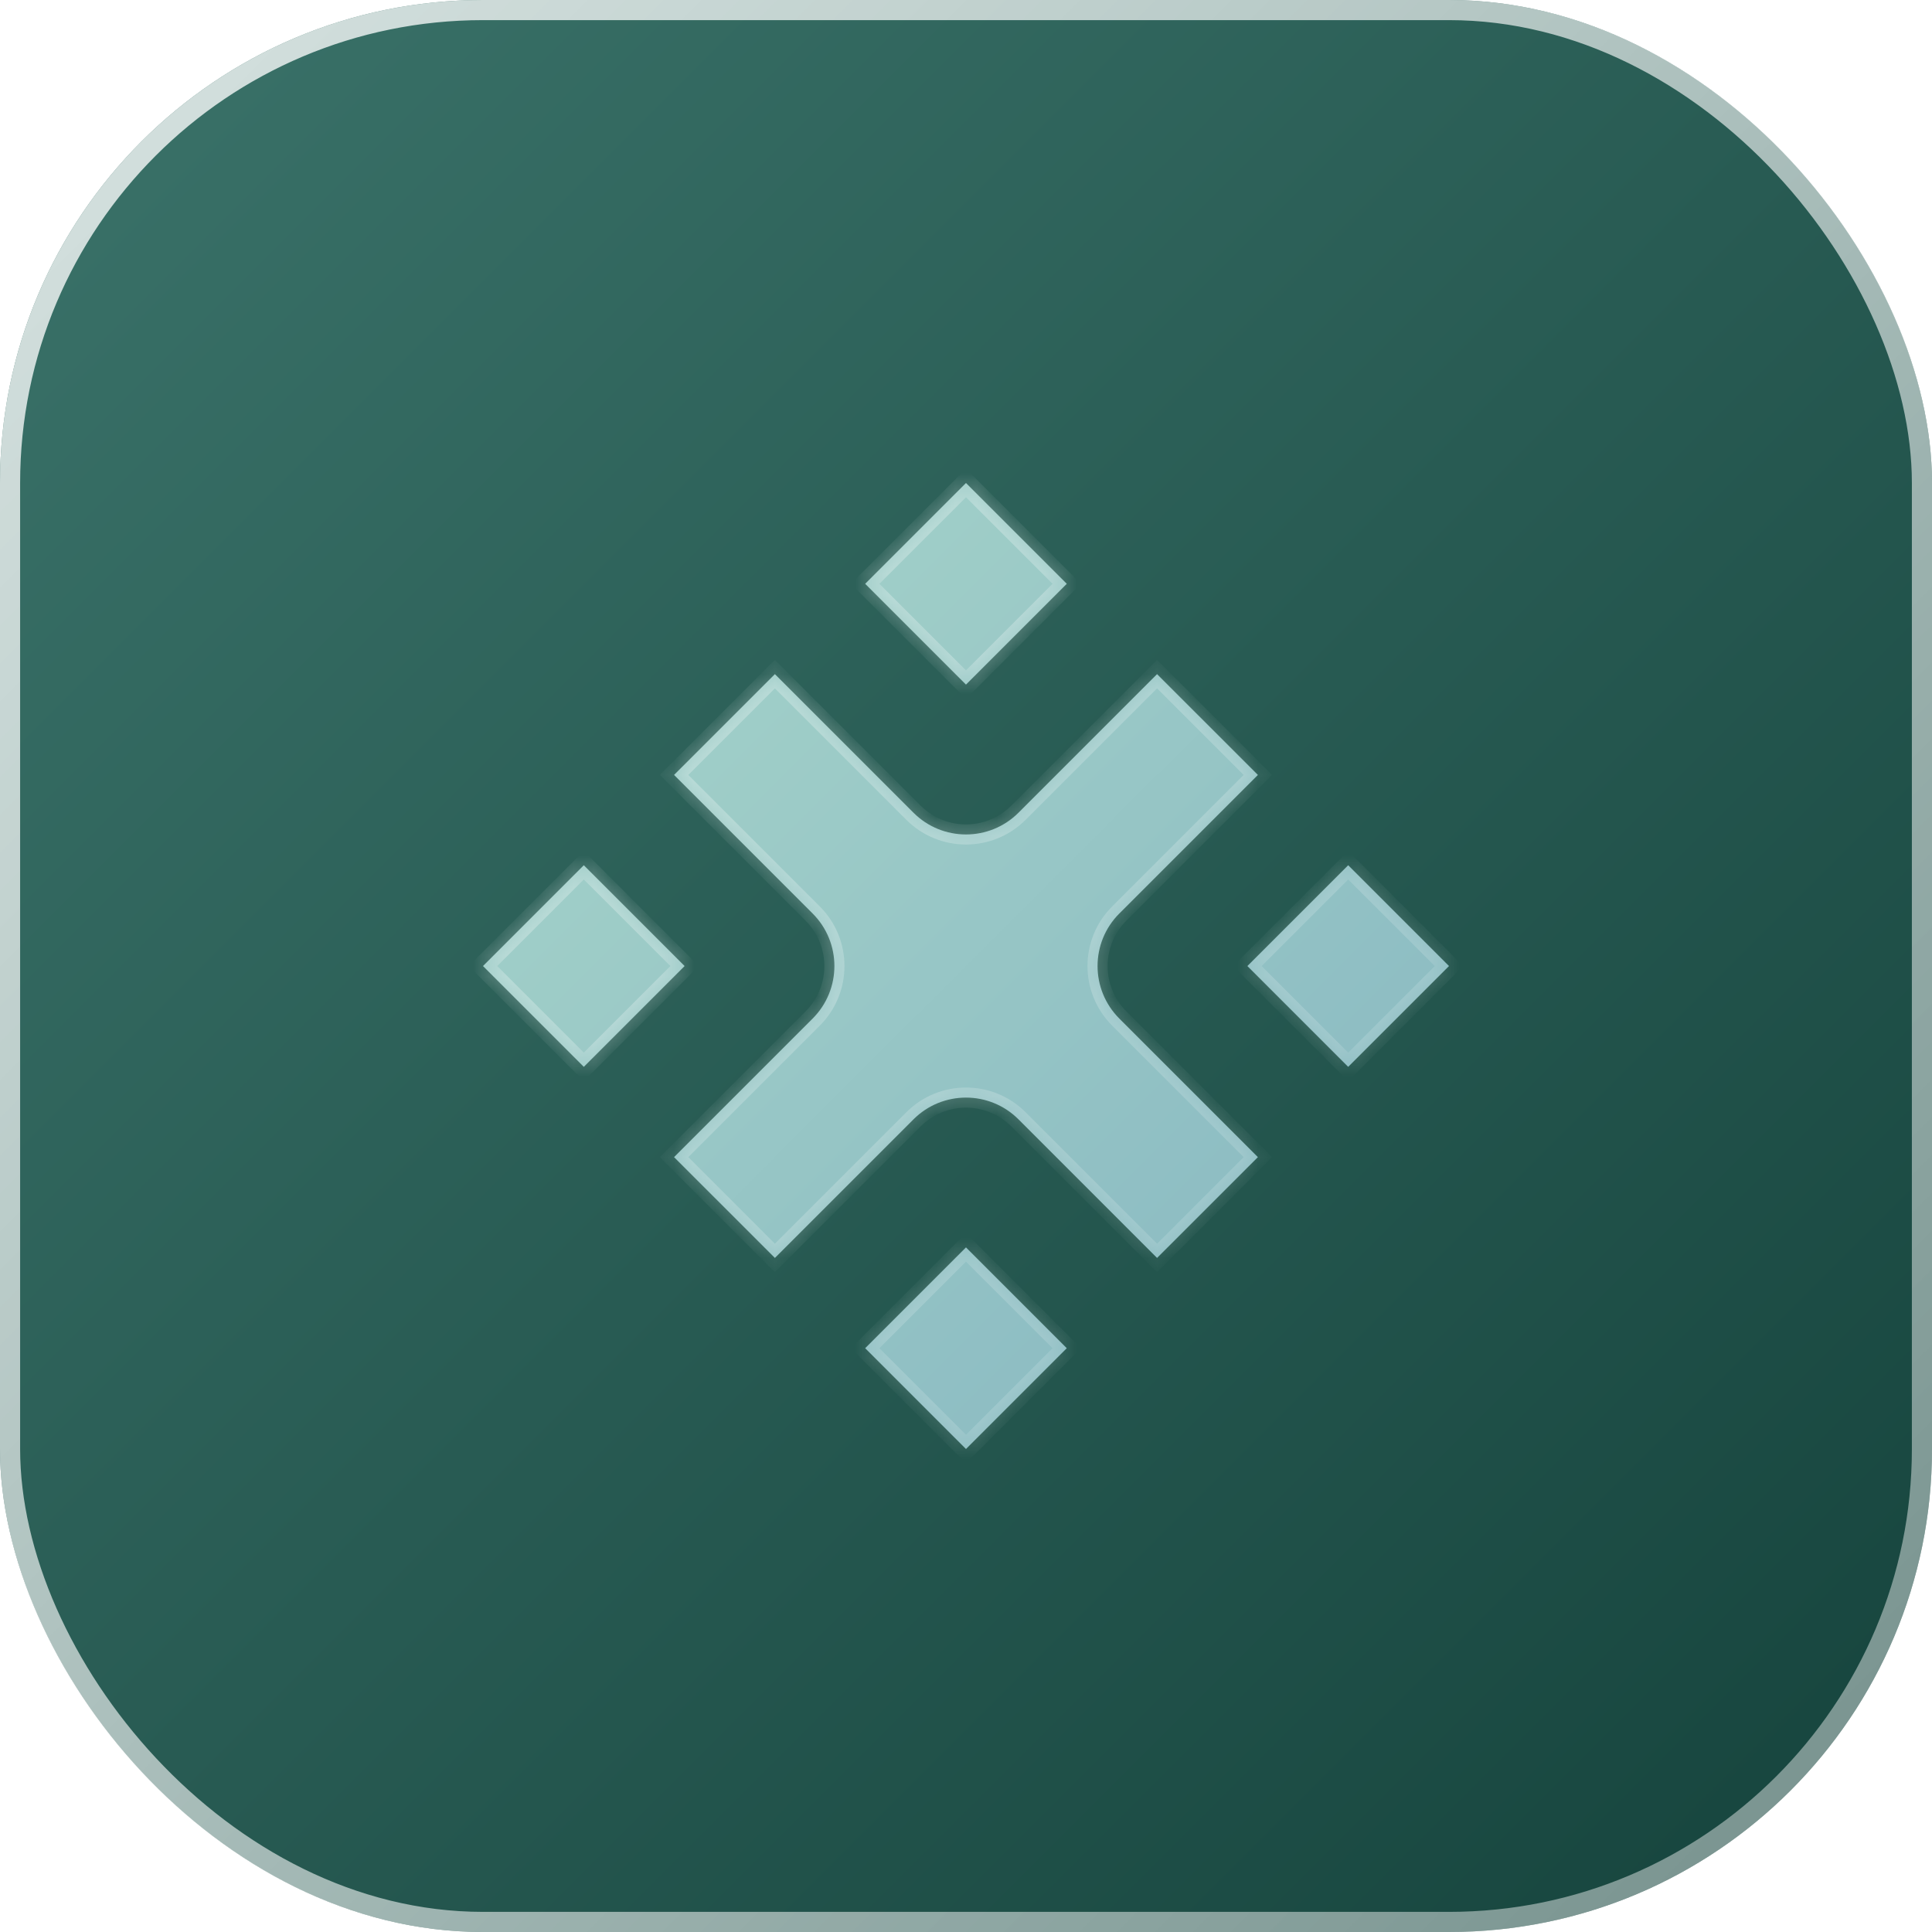 <svg xmlns="http://www.w3.org/2000/svg" width="96" height="96" viewBox="0 0 96 96" fill="none">
  <g filter="url(#filter0_b_715_6884)">
    <rect width="96" height="96" rx="24" fill="url(#paint0_linear_715_6884)"/>
    <rect x="0.5" y="0.5" width="95" height="95" rx="23.5" stroke="url(#paint1_linear_715_6884)"/>
    <mask id="path-3-inside-1_715_6884" fill="white">
      <path fill-rule="evenodd" clip-rule="evenodd" d="M42.99 29.009L47.999 24L53.008 29.009L47.999 34.018L42.99 29.009ZM62.504 38.506L57.494 33.497L50.608 40.383C49.167 41.824 46.831 41.824 45.39 40.383L38.504 33.497L33.494 38.506L40.38 45.392C41.821 46.834 41.821 49.169 40.38 50.611L33.494 57.497L38.504 62.506L45.39 55.62C46.831 54.179 49.167 54.179 50.608 55.62L57.494 62.506L62.504 57.497L55.618 50.611C54.177 49.169 54.177 46.834 55.618 45.392L62.504 38.506ZM47.999 61.982L42.99 66.991L47.999 72L53.007 66.991L47.999 61.982ZM66.991 42.993L61.982 48.002L66.991 53.011L72 48.002L66.991 42.993ZM24 48.002L29.009 42.993L34.018 48.002L29.009 53.011L24 48.002Z"/>
    </mask>
    <path fill-rule="evenodd" clip-rule="evenodd" d="M42.99 29.009L47.999 24L53.008 29.009L47.999 34.018L42.99 29.009ZM62.504 38.506L57.494 33.497L50.608 40.383C49.167 41.824 46.831 41.824 45.39 40.383L38.504 33.497L33.494 38.506L40.38 45.392C41.821 46.834 41.821 49.169 40.38 50.611L33.494 57.497L38.504 62.506L45.39 55.62C46.831 54.179 49.167 54.179 50.608 55.62L57.494 62.506L62.504 57.497L55.618 50.611C54.177 49.169 54.177 46.834 55.618 45.392L62.504 38.506ZM47.999 61.982L42.99 66.991L47.999 72L53.007 66.991L47.999 61.982ZM66.991 42.993L61.982 48.002L66.991 53.011L72 48.002L66.991 42.993ZM24 48.002L29.009 42.993L34.018 48.002L29.009 53.011L24 48.002Z" fill="url(#paint2_linear_715_6884)"/>
    <path d="M47.999 24L48.353 23.646L47.999 23.293L47.645 23.646L47.999 24ZM42.99 29.009L42.637 28.655L42.283 29.009L42.637 29.362L42.99 29.009ZM53.008 29.009L53.361 29.362L53.715 29.009L53.361 28.655L53.008 29.009ZM47.999 34.018L47.645 34.371L47.999 34.725L48.353 34.371L47.999 34.018ZM57.494 33.497L57.848 33.143L57.494 32.79L57.141 33.143L57.494 33.497ZM62.504 38.506L62.857 38.86L63.211 38.506L62.857 38.153L62.504 38.506ZM50.608 40.383L50.255 40.029L50.608 40.383ZM45.39 40.383L45.743 40.029L45.39 40.383ZM38.504 33.497L38.857 33.143L38.504 32.79L38.15 33.143L38.504 33.497ZM33.494 38.506L33.141 38.153L32.787 38.506L33.141 38.86L33.494 38.506ZM33.494 57.497L33.141 57.143L32.787 57.497L33.141 57.85L33.494 57.497ZM38.504 62.506L38.15 62.86L38.504 63.213L38.857 62.86L38.504 62.506ZM45.39 55.62L45.036 55.267L45.39 55.62ZM50.608 55.62L50.962 55.267L50.608 55.62ZM57.494 62.506L57.141 62.86L57.494 63.213L57.848 62.86L57.494 62.506ZM62.504 57.497L62.857 57.85L63.211 57.497L62.857 57.143L62.504 57.497ZM42.99 66.991L42.636 66.638L42.283 66.991L42.636 67.345L42.99 66.991ZM47.999 61.982L48.352 61.629L47.999 61.275L47.645 61.629L47.999 61.982ZM47.999 72L47.645 72.353L47.999 72.707L48.352 72.353L47.999 72ZM53.007 66.991L53.361 67.345L53.715 66.991L53.361 66.638L53.007 66.991ZM61.982 48.002L61.629 47.649L61.275 48.002L61.629 48.356L61.982 48.002ZM66.991 42.993L67.345 42.64L66.991 42.286L66.638 42.64L66.991 42.993ZM66.991 53.011L66.638 53.365L66.991 53.718L67.345 53.365L66.991 53.011ZM72 48.002L72.354 48.356L72.707 48.002L72.354 47.649L72 48.002ZM29.009 42.993L29.362 42.64L29.009 42.286L28.655 42.64L29.009 42.993ZM24 48.002L23.646 47.648L23.293 48.002L23.646 48.355L24 48.002ZM34.018 48.002L34.371 48.355L34.725 48.002L34.371 47.648L34.018 48.002ZM29.009 53.011L28.655 53.364L29.009 53.718L29.362 53.364L29.009 53.011ZM47.645 23.646L42.637 28.655L43.344 29.362L48.353 24.354L47.645 23.646ZM53.361 28.655L48.353 23.646L47.645 24.354L52.654 29.362L53.361 28.655ZM48.353 34.371L53.361 29.362L52.654 28.655L47.645 33.664L48.353 34.371ZM42.637 29.362L47.645 34.371L48.353 33.664L43.344 28.655L42.637 29.362ZM57.141 33.85L62.15 38.86L62.857 38.153L57.848 33.143L57.141 33.85ZM50.962 40.736L57.848 33.85L57.141 33.143L50.255 40.029L50.962 40.736ZM45.036 40.736C46.673 42.373 49.325 42.373 50.962 40.736L50.255 40.029C49.009 41.275 46.989 41.275 45.743 40.029L45.036 40.736ZM38.15 33.85L45.036 40.736L45.743 40.029L38.857 33.143L38.15 33.85ZM33.848 38.86L38.857 33.85L38.15 33.143L33.141 38.153L33.848 38.86ZM40.734 45.039L33.848 38.153L33.141 38.86L40.027 45.746L40.734 45.039ZM40.734 50.964C42.37 49.328 42.37 46.675 40.734 45.039L40.027 45.746C41.273 46.992 41.273 49.011 40.027 50.257L40.734 50.964ZM33.848 57.85L40.734 50.964L40.027 50.257L33.141 57.143L33.848 57.85ZM38.857 62.153L33.848 57.143L33.141 57.85L38.15 62.86L38.857 62.153ZM45.036 55.267L38.15 62.153L38.857 62.86L45.743 55.974L45.036 55.267ZM50.962 55.267C49.325 53.63 46.673 53.63 45.036 55.267L45.743 55.974C46.989 54.728 49.009 54.728 50.255 55.974L50.962 55.267ZM57.848 62.153L50.962 55.267L50.255 55.974L57.141 62.86L57.848 62.153ZM62.15 57.143L57.141 62.153L57.848 62.86L62.857 57.85L62.15 57.143ZM55.264 50.964L62.15 57.85L62.857 57.143L55.971 50.257L55.264 50.964ZM55.264 45.039C53.628 46.675 53.628 49.328 55.264 50.964L55.971 50.257C54.725 49.011 54.725 46.992 55.971 45.746L55.264 45.039ZM62.15 38.153L55.264 45.039L55.971 45.746L62.857 38.86L62.15 38.153ZM43.343 67.345L48.352 62.336L47.645 61.629L42.636 66.638L43.343 67.345ZM48.352 71.646L43.343 66.638L42.636 67.345L47.645 72.353L48.352 71.646ZM52.654 66.638L47.645 71.646L48.352 72.353L53.361 67.345L52.654 66.638ZM47.645 62.336L52.654 67.345L53.361 66.638L48.352 61.629L47.645 62.336ZM62.336 48.356L67.345 43.347L66.638 42.64L61.629 47.649L62.336 48.356ZM67.345 52.657L62.336 47.649L61.629 48.356L66.638 53.365L67.345 52.657ZM71.647 47.649L66.638 52.657L67.345 53.365L72.354 48.356L71.647 47.649ZM66.638 43.347L71.647 48.356L72.354 47.649L67.345 42.64L66.638 43.347ZM28.655 42.64L23.646 47.648L24.354 48.355L29.362 43.347L28.655 42.64ZM34.371 47.648L29.362 42.64L28.655 43.347L33.664 48.355L34.371 47.648ZM29.362 53.364L34.371 48.355L33.664 47.648L28.655 52.657L29.362 53.364ZM23.646 48.355L28.655 53.364L29.362 52.657L24.354 47.648L23.646 48.355Z" fill="url(#paint3_linear_715_6884)" mask="url(#path-3-inside-1_715_6884)"/>
  </g>
  <defs>
    <filter id="filter0_b_715_6884" x="-8" y="-8" width="112" height="112" filterUnits="userSpaceOnUse" color-interpolation-filters="sRGB">
      <feFlood flood-opacity="0" result="BackgroundImageFix"/>
      <feGaussianBlur in="BackgroundImageFix" stdDeviation="4"/>
      <feComposite in2="SourceAlpha" operator="in" result="effect1_backgroundBlur_715_6884"/>
      <feBlend mode="normal" in="SourceGraphic" in2="effect1_backgroundBlur_715_6884" result="shape"/>
    </filter>
    <linearGradient id="paint0_linear_715_6884" x1="0" y1="0" x2="96" y2="96" gradientUnits="userSpaceOnUse">
      <stop stop-color="#3B736A"/>
      <stop offset="1" stop-color="#15433C"/>
    </linearGradient>
    <linearGradient id="paint1_linear_715_6884" x1="0" y1="0" x2="96" y2="96" gradientUnits="userSpaceOnUse">
      <stop stop-color="white" stop-opacity="0.8"/>
      <stop offset="1" stop-color="white" stop-opacity="0.4"/>
    </linearGradient>
    <linearGradient id="paint2_linear_715_6884" x1="24" y1="24" x2="71.998" y2="71.998" gradientUnits="userSpaceOnUse">
      <stop stop-color="#A7D5CA"/>
      <stop offset="1" stop-color="#86B6C1"/>
    </linearGradient>
    <linearGradient id="paint3_linear_715_6884" x1="24" y1="24" x2="72" y2="72" gradientUnits="userSpaceOnUse">
      <stop stop-color="white" stop-opacity="0.4"/>
      <stop offset="1" stop-color="white" stop-opacity="0.1"/>
    </linearGradient>
  </defs>
</svg>
